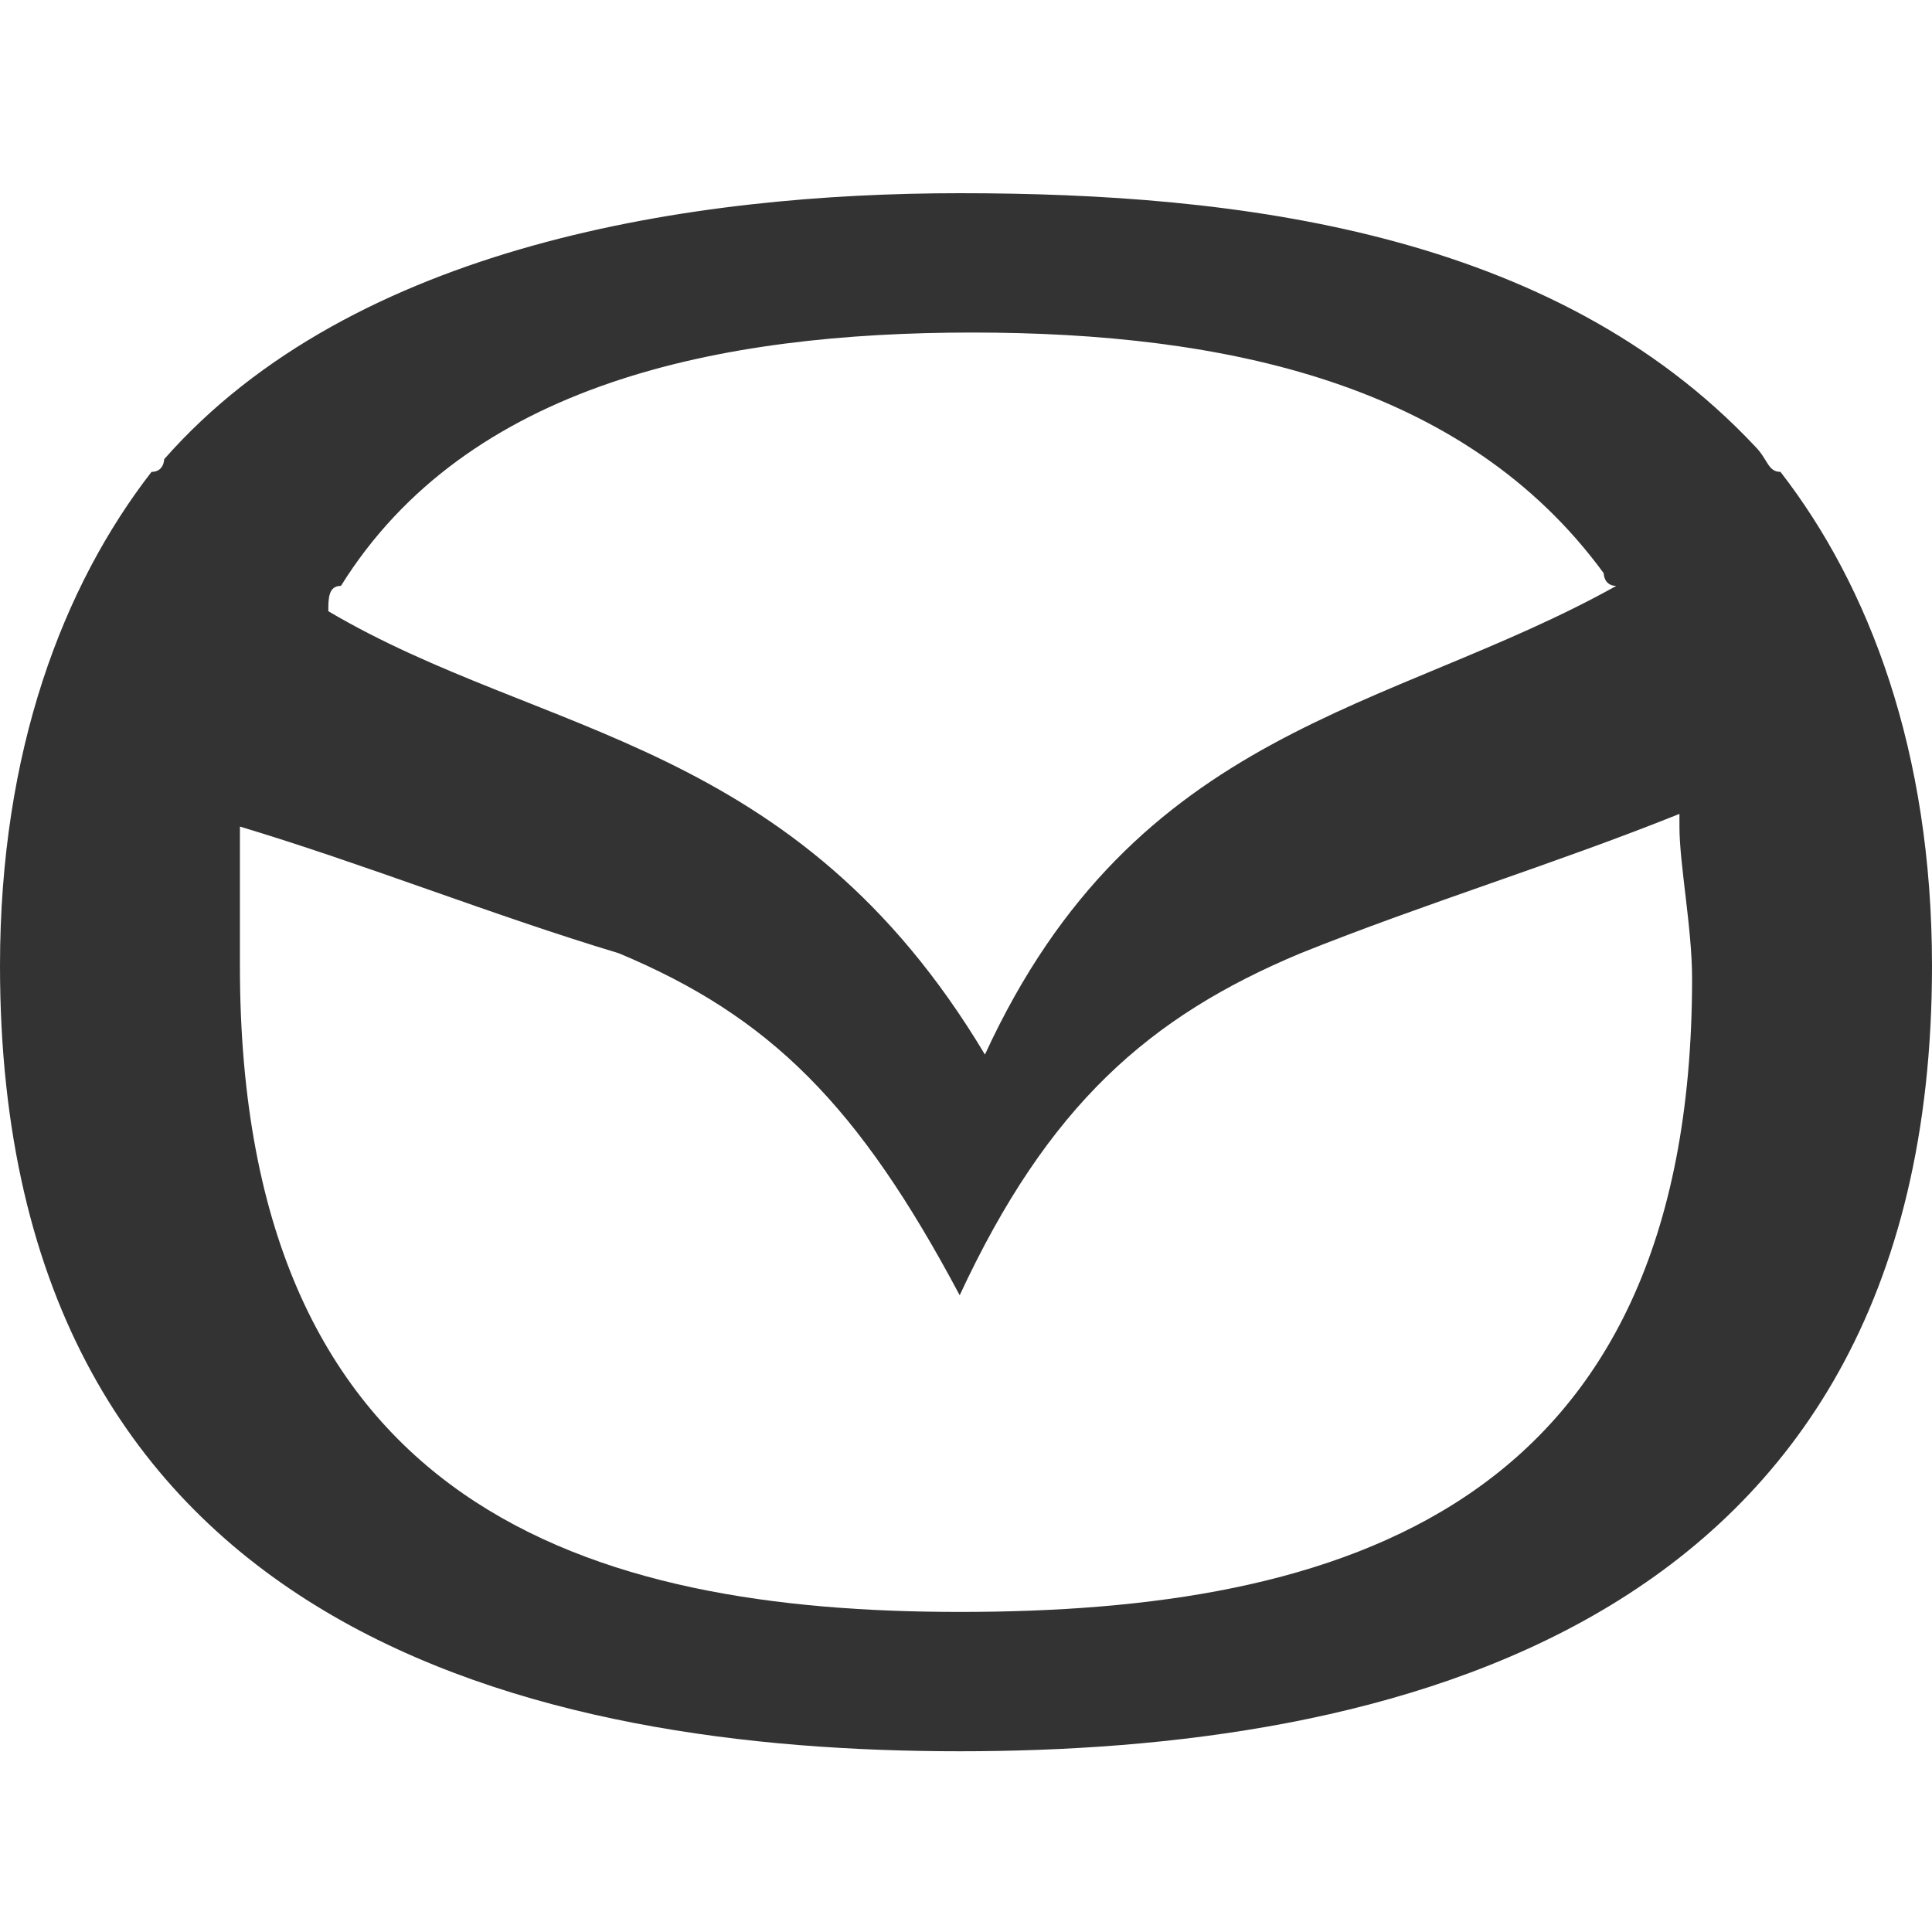 <svg width="100" height="100" viewBox="0 0 100 100" fill="none" xmlns="http://www.w3.org/2000/svg">
<path d="M90.85 23.113C80.392 11.967 64.052 10 49.673 10C35.948 10 18.301 12.623 8.497 23.769C8.497 23.769 8.497 24.424 7.843 24.424C3.268 30.325 0 38.849 0 49.995C0 84.744 28.105 90.645 49.673 90.645C71.242 90.645 100 84.744 100 49.995C100 38.849 96.732 30.325 92.157 24.424C91.503 24.424 91.503 23.769 90.85 23.113ZM17.647 30.325C24.183 19.835 37.255 17.212 50.327 17.212C63.399 17.212 75.817 19.835 83.007 29.669C83.007 29.669 83.007 30.325 83.66 30.325C71.895 36.882 58.824 37.537 50.98 54.584C41.176 38.193 28.105 38.193 16.994 31.637C16.994 30.981 16.994 30.325 17.647 30.325ZM49.673 83.433C30.719 83.433 12.418 78.188 12.418 49.995C12.418 48.028 12.418 46.061 12.418 44.094C12.418 43.438 12.418 43.438 12.418 42.783C18.954 44.749 25.49 47.372 32.026 49.339C39.869 52.617 44.444 57.207 49.673 67.042C54.248 57.207 59.477 52.617 67.32 49.339C73.856 46.717 80.392 44.749 86.928 42.127C86.928 42.127 86.928 42.127 86.928 42.783C86.928 44.749 87.582 48.028 87.582 50.65C87.582 78.188 69.281 83.433 49.673 83.433Z" fill="#333333"/>
</svg>
